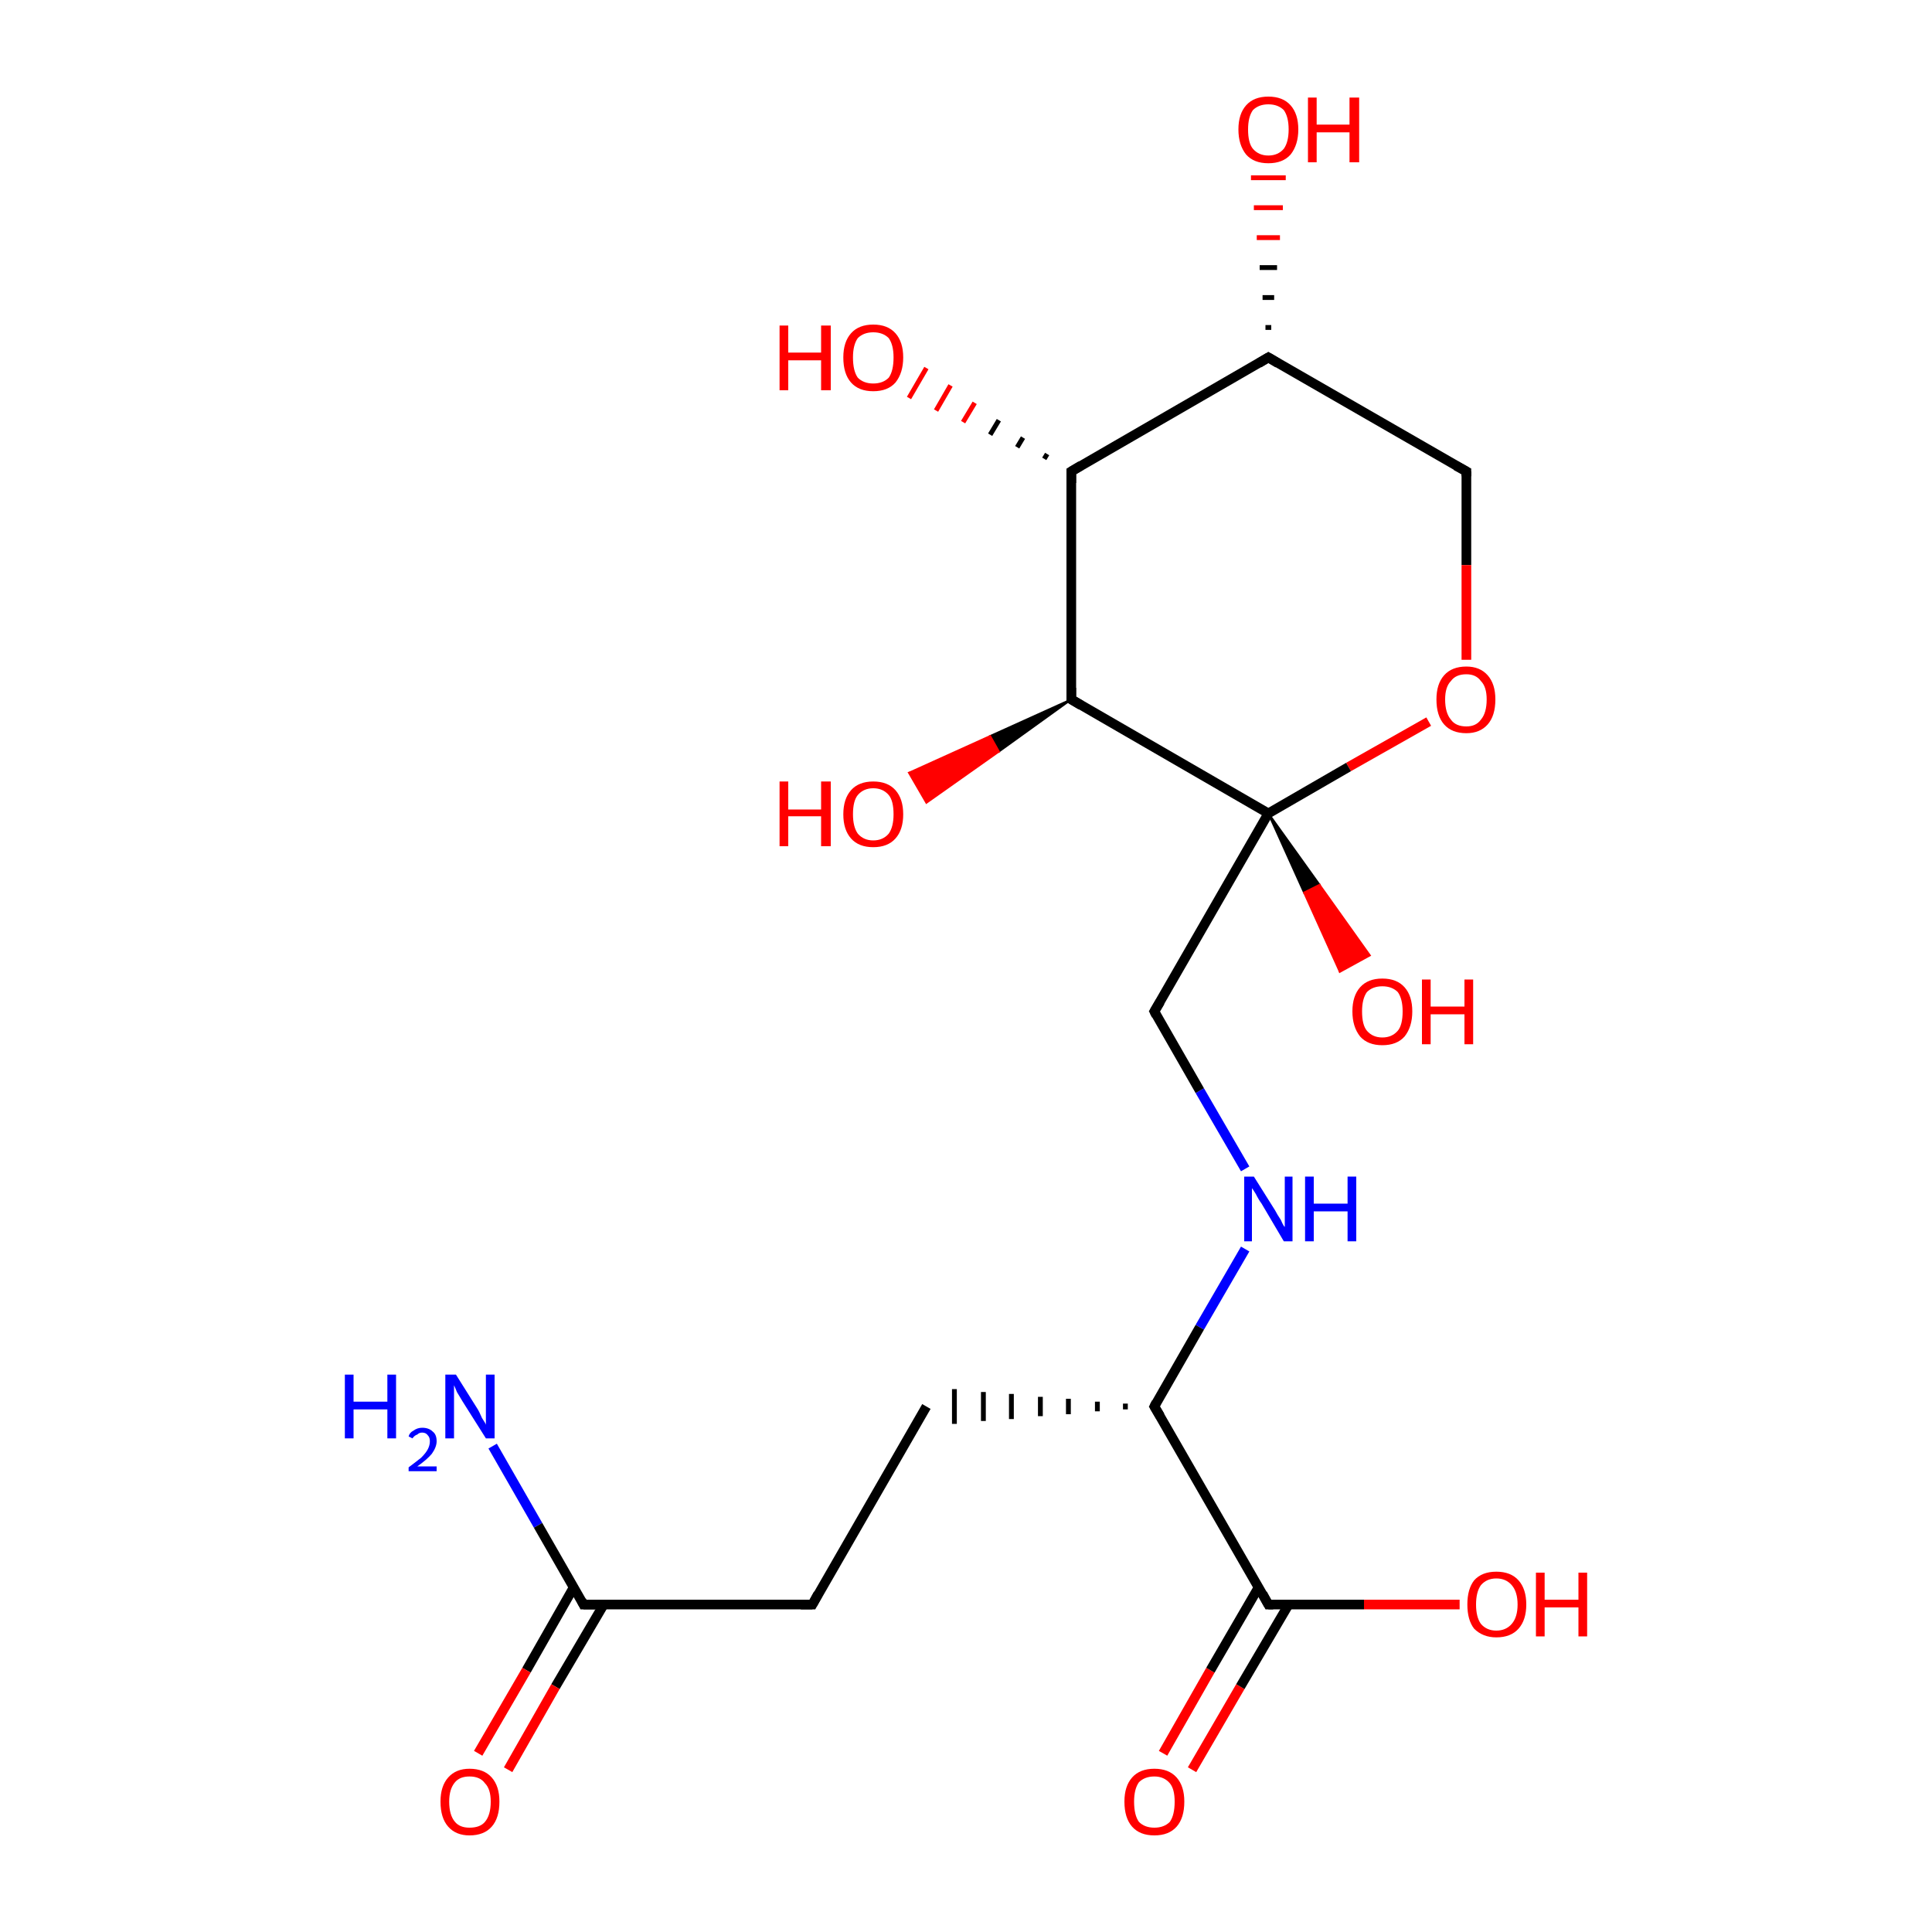 <?xml version='1.0' encoding='iso-8859-1'?>
<svg version='1.1' baseProfile='full'
              xmlns='http://www.w3.org/2000/svg'
                      xmlns:rdkit='http://www.rdkit.org/xml'
                      xmlns:xlink='http://www.w3.org/1999/xlink'
                  xml:space='preserve'
width='200px' height='200px' viewBox='0 0 200 200'>
<!-- END OF HEADER -->
<rect style='opacity:1.0;fill:#FFFFFF;stroke:none' width='200.0' height='200.0' x='0.0' y='0.0'> </rect>
<path class='bond-0 atom-6 atom-4' d='M 151.8,48.8 L 131.3,37.0' style='fill:none;fill-rule:evenodd;stroke:#000000;stroke-width:1.0px;stroke-linecap:butt;stroke-linejoin:miter;stroke-opacity:1' />
<path class='bond-1 atom-6 atom-7' d='M 151.8,48.8 L 151.8,58.5' style='fill:none;fill-rule:evenodd;stroke:#000000;stroke-width:1.0px;stroke-linecap:butt;stroke-linejoin:miter;stroke-opacity:1' />
<path class='bond-1 atom-6 atom-7' d='M 151.8,58.5 L 151.8,68.3' style='fill:none;fill-rule:evenodd;stroke:#FF0000;stroke-width:1.0px;stroke-linecap:butt;stroke-linejoin:miter;stroke-opacity:1' />
<path class='bond-2 atom-4 atom-2' d='M 131.3,37.0 L 110.9,48.8' style='fill:none;fill-rule:evenodd;stroke:#000000;stroke-width:1.0px;stroke-linecap:butt;stroke-linejoin:miter;stroke-opacity:1' />
<path class='bond-3 atom-4 atom-5' d='M 131.0,33.9 L 131.6,33.9' style='fill:none;fill-rule:evenodd;stroke:#000000;stroke-width:0.5px;stroke-linecap:butt;stroke-linejoin:miter;stroke-opacity:1' />
<path class='bond-3 atom-4 atom-5' d='M 130.7,30.8 L 131.9,30.8' style='fill:none;fill-rule:evenodd;stroke:#000000;stroke-width:0.5px;stroke-linecap:butt;stroke-linejoin:miter;stroke-opacity:1' />
<path class='bond-3 atom-4 atom-5' d='M 130.4,27.7 L 132.2,27.7' style='fill:none;fill-rule:evenodd;stroke:#000000;stroke-width:0.5px;stroke-linecap:butt;stroke-linejoin:miter;stroke-opacity:1' />
<path class='bond-3 atom-4 atom-5' d='M 130.1,24.6 L 132.5,24.6' style='fill:none;fill-rule:evenodd;stroke:#FF0000;stroke-width:0.5px;stroke-linecap:butt;stroke-linejoin:miter;stroke-opacity:1' />
<path class='bond-3 atom-4 atom-5' d='M 129.8,21.5 L 132.8,21.5' style='fill:none;fill-rule:evenodd;stroke:#FF0000;stroke-width:0.5px;stroke-linecap:butt;stroke-linejoin:miter;stroke-opacity:1' />
<path class='bond-3 atom-4 atom-5' d='M 129.5,18.4 L 133.1,18.4' style='fill:none;fill-rule:evenodd;stroke:#FF0000;stroke-width:0.5px;stroke-linecap:butt;stroke-linejoin:miter;stroke-opacity:1' />
<path class='bond-4 atom-2 atom-3' d='M 108.1,47.5 L 108.4,47.0' style='fill:none;fill-rule:evenodd;stroke:#000000;stroke-width:0.5px;stroke-linecap:butt;stroke-linejoin:miter;stroke-opacity:1' />
<path class='bond-4 atom-2 atom-3' d='M 105.3,46.3 L 105.9,45.3' style='fill:none;fill-rule:evenodd;stroke:#000000;stroke-width:0.5px;stroke-linecap:butt;stroke-linejoin:miter;stroke-opacity:1' />
<path class='bond-4 atom-2 atom-3' d='M 102.5,45.0 L 103.4,43.5' style='fill:none;fill-rule:evenodd;stroke:#000000;stroke-width:0.5px;stroke-linecap:butt;stroke-linejoin:miter;stroke-opacity:1' />
<path class='bond-4 atom-2 atom-3' d='M 99.7,43.7 L 100.9,41.7' style='fill:none;fill-rule:evenodd;stroke:#FF0000;stroke-width:0.5px;stroke-linecap:butt;stroke-linejoin:miter;stroke-opacity:1' />
<path class='bond-4 atom-2 atom-3' d='M 96.9,42.5 L 98.4,39.9' style='fill:none;fill-rule:evenodd;stroke:#FF0000;stroke-width:0.5px;stroke-linecap:butt;stroke-linejoin:miter;stroke-opacity:1' />
<path class='bond-4 atom-2 atom-3' d='M 94.1,41.2 L 95.9,38.1' style='fill:none;fill-rule:evenodd;stroke:#FF0000;stroke-width:0.5px;stroke-linecap:butt;stroke-linejoin:miter;stroke-opacity:1' />
<path class='bond-5 atom-2 atom-1' d='M 110.9,48.8 L 110.9,72.4' style='fill:none;fill-rule:evenodd;stroke:#000000;stroke-width:1.0px;stroke-linecap:butt;stroke-linejoin:miter;stroke-opacity:1' />
<path class='bond-6 atom-8 atom-9' d='M 131.3,84.2 L 136.6,91.6 L 135.0,92.4 Z' style='fill:#000000;fill-rule:evenodd;fill-opacity:1;stroke:#000000;stroke-width:0.2px;stroke-linecap:butt;stroke-linejoin:miter;stroke-opacity:1;' />
<path class='bond-6 atom-8 atom-9' d='M 136.6,91.6 L 138.7,100.6 L 141.8,98.9 Z' style='fill:#FF0000;fill-rule:evenodd;fill-opacity:1;stroke:#FF0000;stroke-width:0.2px;stroke-linecap:butt;stroke-linejoin:miter;stroke-opacity:1;' />
<path class='bond-6 atom-8 atom-9' d='M 136.6,91.6 L 135.0,92.4 L 138.7,100.6 Z' style='fill:#FF0000;fill-rule:evenodd;fill-opacity:1;stroke:#FF0000;stroke-width:0.2px;stroke-linecap:butt;stroke-linejoin:miter;stroke-opacity:1;' />
<path class='bond-7 atom-7 atom-8' d='M 147.9,74.7 L 139.6,79.4' style='fill:none;fill-rule:evenodd;stroke:#FF0000;stroke-width:1.0px;stroke-linecap:butt;stroke-linejoin:miter;stroke-opacity:1' />
<path class='bond-7 atom-7 atom-8' d='M 139.6,79.4 L 131.3,84.2' style='fill:none;fill-rule:evenodd;stroke:#000000;stroke-width:1.0px;stroke-linecap:butt;stroke-linejoin:miter;stroke-opacity:1' />
<path class='bond-8 atom-19 atom-17' d='M 51.0,149.7 L 55.7,157.9' style='fill:none;fill-rule:evenodd;stroke:#0000FF;stroke-width:1.0px;stroke-linecap:butt;stroke-linejoin:miter;stroke-opacity:1' />
<path class='bond-8 atom-19 atom-17' d='M 55.7,157.9 L 60.4,166.1' style='fill:none;fill-rule:evenodd;stroke:#000000;stroke-width:1.0px;stroke-linecap:butt;stroke-linejoin:miter;stroke-opacity:1' />
<path class='bond-9 atom-8 atom-1' d='M 131.3,84.2 L 110.9,72.4' style='fill:none;fill-rule:evenodd;stroke:#000000;stroke-width:1.0px;stroke-linecap:butt;stroke-linejoin:miter;stroke-opacity:1' />
<path class='bond-10 atom-8 atom-10' d='M 131.3,84.2 L 119.5,104.7' style='fill:none;fill-rule:evenodd;stroke:#000000;stroke-width:1.0px;stroke-linecap:butt;stroke-linejoin:miter;stroke-opacity:1' />
<path class='bond-11 atom-1 atom-0' d='M 110.9,72.4 L 103.4,77.8 L 102.5,76.2 Z' style='fill:#000000;fill-rule:evenodd;fill-opacity:1;stroke:#000000;stroke-width:0.2px;stroke-linecap:butt;stroke-linejoin:miter;stroke-opacity:1;' />
<path class='bond-11 atom-1 atom-0' d='M 103.4,77.8 L 94.1,80.0 L 95.9,83.1 Z' style='fill:#FF0000;fill-rule:evenodd;fill-opacity:1;stroke:#FF0000;stroke-width:0.2px;stroke-linecap:butt;stroke-linejoin:miter;stroke-opacity:1;' />
<path class='bond-11 atom-1 atom-0' d='M 103.4,77.8 L 102.5,76.2 L 94.1,80.0 Z' style='fill:#FF0000;fill-rule:evenodd;fill-opacity:1;stroke:#FF0000;stroke-width:0.2px;stroke-linecap:butt;stroke-linejoin:miter;stroke-opacity:1;' />
<path class='bond-12 atom-17 atom-16' d='M 60.4,166.1 L 84.1,166.1' style='fill:none;fill-rule:evenodd;stroke:#000000;stroke-width:1.0px;stroke-linecap:butt;stroke-linejoin:miter;stroke-opacity:1' />
<path class='bond-13 atom-17 atom-18' d='M 59.4,164.3 L 54.5,172.9' style='fill:none;fill-rule:evenodd;stroke:#000000;stroke-width:1.0px;stroke-linecap:butt;stroke-linejoin:miter;stroke-opacity:1' />
<path class='bond-13 atom-17 atom-18' d='M 54.5,172.9 L 49.5,181.5' style='fill:none;fill-rule:evenodd;stroke:#FF0000;stroke-width:1.0px;stroke-linecap:butt;stroke-linejoin:miter;stroke-opacity:1' />
<path class='bond-13 atom-17 atom-18' d='M 62.5,166.1 L 57.5,174.6' style='fill:none;fill-rule:evenodd;stroke:#000000;stroke-width:1.0px;stroke-linecap:butt;stroke-linejoin:miter;stroke-opacity:1' />
<path class='bond-13 atom-17 atom-18' d='M 57.5,174.6 L 52.6,183.2' style='fill:none;fill-rule:evenodd;stroke:#FF0000;stroke-width:1.0px;stroke-linecap:butt;stroke-linejoin:miter;stroke-opacity:1' />
<path class='bond-14 atom-16 atom-15' d='M 84.1,166.1 L 95.9,145.6' style='fill:none;fill-rule:evenodd;stroke:#000000;stroke-width:1.0px;stroke-linecap:butt;stroke-linejoin:miter;stroke-opacity:1' />
<path class='bond-15 atom-14 atom-13' d='M 120.4,181.5 L 125.3,172.9' style='fill:none;fill-rule:evenodd;stroke:#FF0000;stroke-width:1.0px;stroke-linecap:butt;stroke-linejoin:miter;stroke-opacity:1' />
<path class='bond-15 atom-14 atom-13' d='M 125.3,172.9 L 130.3,164.3' style='fill:none;fill-rule:evenodd;stroke:#000000;stroke-width:1.0px;stroke-linecap:butt;stroke-linejoin:miter;stroke-opacity:1' />
<path class='bond-15 atom-14 atom-13' d='M 123.4,183.2 L 128.4,174.6' style='fill:none;fill-rule:evenodd;stroke:#FF0000;stroke-width:1.0px;stroke-linecap:butt;stroke-linejoin:miter;stroke-opacity:1' />
<path class='bond-15 atom-14 atom-13' d='M 128.4,174.6 L 133.4,166.1' style='fill:none;fill-rule:evenodd;stroke:#000000;stroke-width:1.0px;stroke-linecap:butt;stroke-linejoin:miter;stroke-opacity:1' />
<path class='bond-16 atom-11 atom-10' d='M 128.9,121.0 L 124.2,112.9' style='fill:none;fill-rule:evenodd;stroke:#0000FF;stroke-width:1.0px;stroke-linecap:butt;stroke-linejoin:miter;stroke-opacity:1' />
<path class='bond-16 atom-11 atom-10' d='M 124.2,112.9 L 119.5,104.7' style='fill:none;fill-rule:evenodd;stroke:#000000;stroke-width:1.0px;stroke-linecap:butt;stroke-linejoin:miter;stroke-opacity:1' />
<path class='bond-17 atom-11 atom-12' d='M 128.9,129.3 L 124.2,137.4' style='fill:none;fill-rule:evenodd;stroke:#0000FF;stroke-width:1.0px;stroke-linecap:butt;stroke-linejoin:miter;stroke-opacity:1' />
<path class='bond-17 atom-11 atom-12' d='M 124.2,137.4 L 119.5,145.6' style='fill:none;fill-rule:evenodd;stroke:#000000;stroke-width:1.0px;stroke-linecap:butt;stroke-linejoin:miter;stroke-opacity:1' />
<path class='bond-18 atom-13 atom-12' d='M 131.3,166.1 L 119.5,145.6' style='fill:none;fill-rule:evenodd;stroke:#000000;stroke-width:1.0px;stroke-linecap:butt;stroke-linejoin:miter;stroke-opacity:1' />
<path class='bond-19 atom-13 atom-20' d='M 131.3,166.1 L 141.2,166.1' style='fill:none;fill-rule:evenodd;stroke:#000000;stroke-width:1.0px;stroke-linecap:butt;stroke-linejoin:miter;stroke-opacity:1' />
<path class='bond-19 atom-13 atom-20' d='M 141.2,166.1 L 151.1,166.1' style='fill:none;fill-rule:evenodd;stroke:#FF0000;stroke-width:1.0px;stroke-linecap:butt;stroke-linejoin:miter;stroke-opacity:1' />
<path class='bond-20 atom-12 atom-15' d='M 116.5,145.3 L 116.5,145.9' style='fill:none;fill-rule:evenodd;stroke:#000000;stroke-width:0.5px;stroke-linecap:butt;stroke-linejoin:miter;stroke-opacity:1' />
<path class='bond-20 atom-12 atom-15' d='M 113.6,145.1 L 113.6,146.1' style='fill:none;fill-rule:evenodd;stroke:#000000;stroke-width:0.5px;stroke-linecap:butt;stroke-linejoin:miter;stroke-opacity:1' />
<path class='bond-20 atom-12 atom-15' d='M 110.6,144.8 L 110.6,146.4' style='fill:none;fill-rule:evenodd;stroke:#000000;stroke-width:0.5px;stroke-linecap:butt;stroke-linejoin:miter;stroke-opacity:1' />
<path class='bond-20 atom-12 atom-15' d='M 107.7,144.6 L 107.7,146.6' style='fill:none;fill-rule:evenodd;stroke:#000000;stroke-width:0.5px;stroke-linecap:butt;stroke-linejoin:miter;stroke-opacity:1' />
<path class='bond-20 atom-12 atom-15' d='M 104.7,144.3 L 104.7,146.9' style='fill:none;fill-rule:evenodd;stroke:#000000;stroke-width:0.5px;stroke-linecap:butt;stroke-linejoin:miter;stroke-opacity:1' />
<path class='bond-20 atom-12 atom-15' d='M 101.8,144.1 L 101.8,147.1' style='fill:none;fill-rule:evenodd;stroke:#000000;stroke-width:0.5px;stroke-linecap:butt;stroke-linejoin:miter;stroke-opacity:1' />
<path class='bond-20 atom-12 atom-15' d='M 98.8,143.8 L 98.8,147.4' style='fill:none;fill-rule:evenodd;stroke:#000000;stroke-width:0.5px;stroke-linecap:butt;stroke-linejoin:miter;stroke-opacity:1' />
<path d='M 110.9,71.2 L 110.9,72.4 L 111.9,73.0' style='fill:none;stroke:#000000;stroke-width:1.0px;stroke-linecap:butt;stroke-linejoin:miter;stroke-opacity:1;' />
<path d='M 111.9,48.2 L 110.9,48.8 L 110.9,50.0' style='fill:none;stroke:#000000;stroke-width:1.0px;stroke-linecap:butt;stroke-linejoin:miter;stroke-opacity:1;' />
<path d='M 132.3,37.6 L 131.3,37.0 L 130.3,37.6' style='fill:none;stroke:#000000;stroke-width:1.0px;stroke-linecap:butt;stroke-linejoin:miter;stroke-opacity:1;' />
<path d='M 150.7,48.2 L 151.8,48.8 L 151.8,49.3' style='fill:none;stroke:#000000;stroke-width:1.0px;stroke-linecap:butt;stroke-linejoin:miter;stroke-opacity:1;' />
<path d='M 120.1,103.7 L 119.5,104.7 L 119.7,105.1' style='fill:none;stroke:#000000;stroke-width:1.0px;stroke-linecap:butt;stroke-linejoin:miter;stroke-opacity:1;' />
<path d='M 119.7,145.2 L 119.5,145.6 L 120.1,146.6' style='fill:none;stroke:#000000;stroke-width:1.0px;stroke-linecap:butt;stroke-linejoin:miter;stroke-opacity:1;' />
<path d='M 130.7,165.0 L 131.3,166.1 L 131.8,166.1' style='fill:none;stroke:#000000;stroke-width:1.0px;stroke-linecap:butt;stroke-linejoin:miter;stroke-opacity:1;' />
<path d='M 82.9,166.1 L 84.1,166.1 L 84.7,165.0' style='fill:none;stroke:#000000;stroke-width:1.0px;stroke-linecap:butt;stroke-linejoin:miter;stroke-opacity:1;' />
<path d='M 60.2,165.7 L 60.4,166.1 L 61.6,166.1' style='fill:none;stroke:#000000;stroke-width:1.0px;stroke-linecap:butt;stroke-linejoin:miter;stroke-opacity:1;' />
<path class='atom-0' d='M 80.7 80.9
L 81.6 80.9
L 81.6 83.8
L 85.0 83.8
L 85.0 80.9
L 86.0 80.9
L 86.0 87.6
L 85.0 87.6
L 85.0 84.5
L 81.6 84.5
L 81.6 87.6
L 80.7 87.6
L 80.7 80.9
' fill='#FF0000'/>
<path class='atom-0' d='M 87.3 84.3
Q 87.3 82.7, 88.1 81.8
Q 88.9 80.9, 90.4 80.9
Q 91.9 80.9, 92.7 81.8
Q 93.5 82.7, 93.5 84.3
Q 93.5 85.9, 92.7 86.8
Q 91.9 87.7, 90.4 87.7
Q 88.9 87.7, 88.1 86.8
Q 87.3 85.9, 87.3 84.3
M 90.4 87.0
Q 91.4 87.0, 92.0 86.3
Q 92.5 85.6, 92.5 84.3
Q 92.5 82.9, 92.0 82.3
Q 91.4 81.6, 90.4 81.6
Q 89.4 81.6, 88.8 82.3
Q 88.3 82.9, 88.3 84.3
Q 88.3 85.6, 88.8 86.3
Q 89.4 87.0, 90.4 87.0
' fill='#FF0000'/>
<path class='atom-3' d='M 80.7 33.7
L 81.6 33.7
L 81.6 36.5
L 85.0 36.5
L 85.0 33.7
L 86.0 33.7
L 86.0 40.4
L 85.0 40.4
L 85.0 37.3
L 81.6 37.3
L 81.6 40.4
L 80.7 40.4
L 80.7 33.7
' fill='#FF0000'/>
<path class='atom-3' d='M 87.3 37.0
Q 87.3 35.4, 88.1 34.5
Q 88.9 33.6, 90.4 33.6
Q 91.9 33.6, 92.7 34.5
Q 93.5 35.4, 93.5 37.0
Q 93.5 38.6, 92.7 39.6
Q 91.9 40.5, 90.4 40.5
Q 88.9 40.5, 88.1 39.6
Q 87.3 38.7, 87.3 37.0
M 90.4 39.7
Q 91.4 39.7, 92.0 39.1
Q 92.5 38.4, 92.5 37.0
Q 92.5 35.7, 92.0 35.0
Q 91.4 34.4, 90.4 34.4
Q 89.4 34.4, 88.8 35.0
Q 88.3 35.7, 88.3 37.0
Q 88.3 38.4, 88.8 39.1
Q 89.4 39.7, 90.4 39.7
' fill='#FF0000'/>
<path class='atom-5' d='M 128.2 13.4
Q 128.2 11.8, 129.0 10.9
Q 129.8 10.0, 131.3 10.0
Q 132.8 10.0, 133.6 10.9
Q 134.4 11.8, 134.4 13.4
Q 134.4 15.0, 133.6 16.0
Q 132.8 16.9, 131.3 16.9
Q 129.8 16.9, 129.0 16.0
Q 128.2 15.0, 128.2 13.4
M 131.3 16.1
Q 132.3 16.1, 132.9 15.4
Q 133.4 14.7, 133.4 13.4
Q 133.4 12.1, 132.9 11.4
Q 132.3 10.8, 131.3 10.8
Q 130.3 10.8, 129.7 11.4
Q 129.2 12.1, 129.2 13.4
Q 129.2 14.8, 129.7 15.4
Q 130.3 16.1, 131.3 16.1
' fill='#FF0000'/>
<path class='atom-5' d='M 135.4 10.1
L 136.3 10.1
L 136.3 12.9
L 139.7 12.9
L 139.7 10.1
L 140.7 10.1
L 140.7 16.8
L 139.7 16.8
L 139.7 13.7
L 136.3 13.7
L 136.3 16.8
L 135.4 16.8
L 135.4 10.1
' fill='#FF0000'/>
<path class='atom-7' d='M 148.7 72.4
Q 148.7 70.8, 149.5 69.9
Q 150.3 69.0, 151.8 69.0
Q 153.2 69.0, 154.0 69.9
Q 154.8 70.8, 154.8 72.4
Q 154.8 74.1, 154.0 75.0
Q 153.2 75.9, 151.8 75.9
Q 150.3 75.9, 149.5 75.0
Q 148.7 74.1, 148.7 72.4
M 151.8 75.2
Q 152.8 75.2, 153.3 74.5
Q 153.9 73.8, 153.9 72.4
Q 153.9 71.1, 153.3 70.5
Q 152.8 69.8, 151.8 69.8
Q 150.7 69.8, 150.2 70.5
Q 149.6 71.1, 149.6 72.4
Q 149.6 73.8, 150.2 74.5
Q 150.7 75.2, 151.8 75.2
' fill='#FF0000'/>
<path class='atom-9' d='M 140.0 104.7
Q 140.0 103.1, 140.8 102.2
Q 141.6 101.3, 143.1 101.3
Q 144.6 101.3, 145.4 102.2
Q 146.2 103.1, 146.2 104.7
Q 146.2 106.3, 145.4 107.3
Q 144.6 108.2, 143.1 108.2
Q 141.6 108.2, 140.8 107.3
Q 140.0 106.3, 140.0 104.7
M 143.1 107.4
Q 144.1 107.4, 144.7 106.7
Q 145.2 106.1, 145.2 104.7
Q 145.2 103.4, 144.7 102.7
Q 144.1 102.1, 143.1 102.1
Q 142.1 102.1, 141.5 102.7
Q 141.0 103.4, 141.0 104.7
Q 141.0 106.1, 141.5 106.7
Q 142.1 107.4, 143.1 107.4
' fill='#FF0000'/>
<path class='atom-9' d='M 147.2 101.4
L 148.1 101.4
L 148.1 104.2
L 151.6 104.2
L 151.6 101.4
L 152.5 101.4
L 152.5 108.1
L 151.6 108.1
L 151.6 105.0
L 148.1 105.0
L 148.1 108.1
L 147.2 108.1
L 147.2 101.4
' fill='#FF0000'/>
<path class='atom-11' d='M 129.8 121.8
L 132.0 125.3
Q 132.2 125.7, 132.6 126.3
Q 132.9 127.0, 133.0 127.0
L 133.0 121.8
L 133.8 121.8
L 133.8 128.5
L 132.9 128.5
L 130.6 124.6
Q 130.3 124.2, 130.0 123.6
Q 129.7 123.1, 129.6 123.0
L 129.6 128.5
L 128.8 128.5
L 128.8 121.8
L 129.8 121.8
' fill='#0000FF'/>
<path class='atom-11' d='M 135.1 121.8
L 136.0 121.8
L 136.0 124.6
L 139.5 124.6
L 139.5 121.8
L 140.4 121.8
L 140.4 128.5
L 139.5 128.5
L 139.5 125.4
L 136.0 125.4
L 136.0 128.5
L 135.1 128.5
L 135.1 121.8
' fill='#0000FF'/>
<path class='atom-14' d='M 116.4 186.5
Q 116.4 184.9, 117.2 184.0
Q 118.0 183.1, 119.5 183.1
Q 121.0 183.1, 121.8 184.0
Q 122.6 184.9, 122.6 186.5
Q 122.6 188.2, 121.8 189.1
Q 121.0 190.0, 119.5 190.0
Q 118.0 190.0, 117.2 189.1
Q 116.4 188.2, 116.4 186.5
M 119.5 189.2
Q 120.5 189.2, 121.1 188.6
Q 121.6 187.9, 121.6 186.5
Q 121.6 185.2, 121.1 184.6
Q 120.5 183.9, 119.5 183.9
Q 118.5 183.9, 117.9 184.5
Q 117.4 185.2, 117.4 186.5
Q 117.4 187.9, 117.9 188.6
Q 118.5 189.2, 119.5 189.2
' fill='#FF0000'/>
<path class='atom-18' d='M 45.6 186.5
Q 45.6 184.9, 46.4 184.0
Q 47.2 183.1, 48.6 183.1
Q 50.1 183.1, 50.9 184.0
Q 51.7 184.9, 51.7 186.5
Q 51.7 188.2, 50.9 189.1
Q 50.1 190.0, 48.6 190.0
Q 47.2 190.0, 46.4 189.1
Q 45.6 188.2, 45.6 186.5
M 48.6 189.2
Q 49.7 189.2, 50.2 188.6
Q 50.8 187.9, 50.8 186.5
Q 50.8 185.2, 50.2 184.6
Q 49.7 183.9, 48.6 183.9
Q 47.6 183.9, 47.1 184.5
Q 46.5 185.2, 46.5 186.5
Q 46.5 187.9, 47.1 188.6
Q 47.6 189.2, 48.6 189.2
' fill='#FF0000'/>
<path class='atom-19' d='M 35.7 142.3
L 36.6 142.3
L 36.6 145.1
L 40.1 145.1
L 40.1 142.3
L 41.0 142.3
L 41.0 148.9
L 40.1 148.9
L 40.1 145.9
L 36.6 145.9
L 36.6 148.9
L 35.7 148.9
L 35.7 142.3
' fill='#0000FF'/>
<path class='atom-19' d='M 42.3 148.7
Q 42.4 148.3, 42.8 148.1
Q 43.2 147.8, 43.7 147.8
Q 44.4 147.8, 44.8 148.2
Q 45.2 148.5, 45.2 149.2
Q 45.2 149.8, 44.7 150.5
Q 44.2 151.1, 43.2 151.8
L 45.2 151.8
L 45.2 152.3
L 42.3 152.3
L 42.3 151.9
Q 43.1 151.3, 43.6 150.9
Q 44.1 150.4, 44.3 150.0
Q 44.5 149.6, 44.5 149.2
Q 44.5 148.8, 44.3 148.6
Q 44.1 148.3, 43.7 148.3
Q 43.4 148.3, 43.2 148.5
Q 42.9 148.6, 42.7 148.9
L 42.3 148.7
' fill='#0000FF'/>
<path class='atom-19' d='M 47.2 142.3
L 49.4 145.8
Q 49.6 146.1, 49.9 146.8
Q 50.3 147.4, 50.3 147.5
L 50.3 142.3
L 51.2 142.3
L 51.2 148.9
L 50.3 148.9
L 47.9 145.1
Q 47.6 144.6, 47.3 144.1
Q 47.1 143.6, 47.0 143.4
L 47.0 148.9
L 46.1 148.9
L 46.1 142.3
L 47.2 142.3
' fill='#0000FF'/>
<path class='atom-20' d='M 151.9 166.1
Q 151.9 164.5, 152.6 163.6
Q 153.4 162.7, 154.9 162.7
Q 156.4 162.7, 157.2 163.6
Q 158.0 164.5, 158.0 166.1
Q 158.0 167.7, 157.2 168.6
Q 156.4 169.5, 154.9 169.5
Q 153.5 169.5, 152.6 168.6
Q 151.9 167.7, 151.9 166.1
M 154.9 168.8
Q 155.9 168.8, 156.5 168.1
Q 157.1 167.4, 157.1 166.1
Q 157.1 164.8, 156.5 164.1
Q 155.9 163.4, 154.9 163.4
Q 153.9 163.4, 153.3 164.1
Q 152.8 164.8, 152.8 166.1
Q 152.8 167.4, 153.3 168.1
Q 153.9 168.8, 154.9 168.8
' fill='#FF0000'/>
<path class='atom-20' d='M 159.0 162.8
L 159.9 162.8
L 159.9 165.6
L 163.4 165.6
L 163.4 162.8
L 164.3 162.8
L 164.3 169.4
L 163.4 169.4
L 163.4 166.4
L 159.9 166.4
L 159.9 169.4
L 159.0 169.4
L 159.0 162.8
' fill='#FF0000'/>
</svg>
